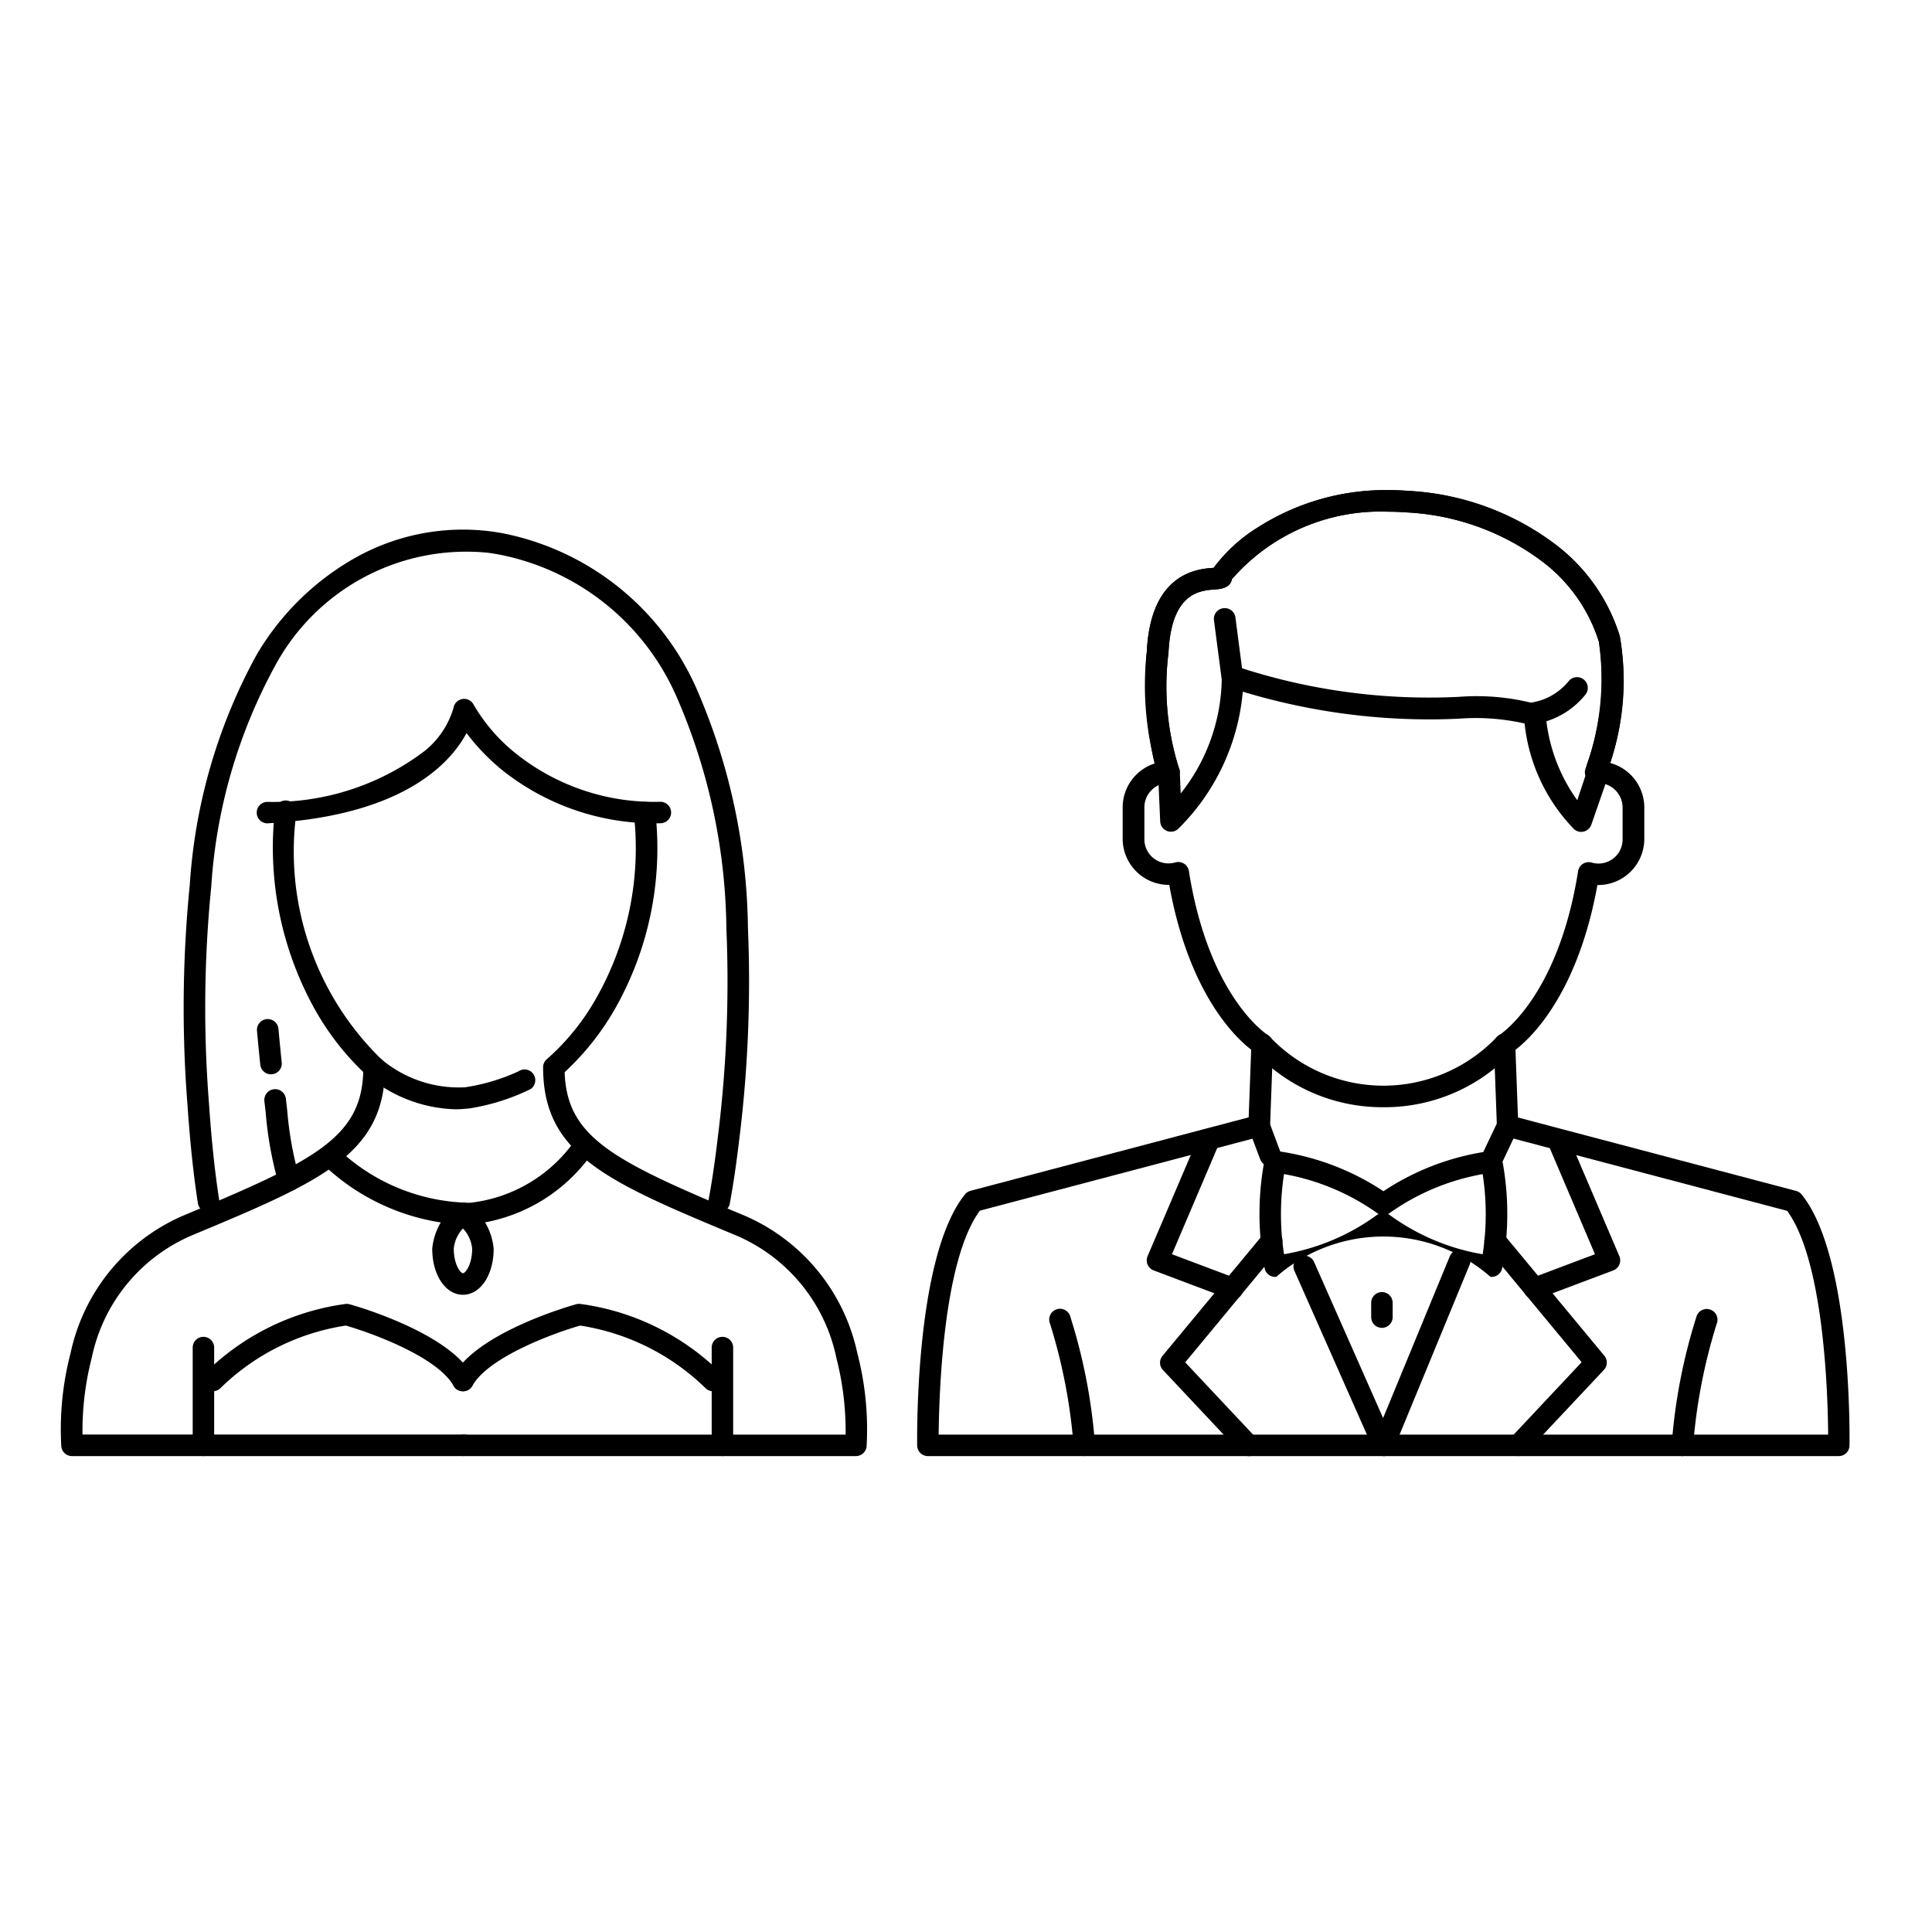 <svg xmlns="http://www.w3.org/2000/svg" xmlns:xlink="http://www.w3.org/1999/xlink" width="54" height="54" viewBox="0 0 54 54">
  <defs>
    <clipPath id="clip-path">
      <rect id="長方形_60" data-name="長方形 60" width="54" height="54" transform="translate(1672 3867)" fill="none" stroke="#707070" stroke-width="1"/>
    </clipPath>
  </defs>
  <g id="iconReception" transform="translate(-1672 -3867)" clip-path="url(#clip-path)">
    <g id="iconReception-2" data-name="iconReception" transform="translate(947.148 3366.647)">
      <g id="グループ_53" data-name="グループ 53">
        <path id="パス_267" data-name="パス 267" d="M737.82,541.051H726.865a.3.3,0,0,1-.3-.275,8.449,8.449,0,0,1,.26-2.606,5.416,5.416,0,0,1,3.14-3.837c3.659-1.527,4.98-2.174,5.04-4.017a7.492,7.492,0,0,1-1.368-1.778,9.3,9.3,0,0,1-1.1-5.539.3.3,0,0,1,.6.058,8.106,8.106,0,0,0,2.365,6.892.3.3,0,0,1,.111.233c0,2.447-1.809,3.2-5.412,4.706a4.771,4.771,0,0,0-2.785,3.417,8.191,8.191,0,0,0-.258,2.143H737.82a.3.3,0,0,1,0,.6Z"/>
        <path id="パス_268" data-name="パス 268" d="M748.776,541.051H737.82a.3.3,0,0,1,0-.6h10.667a8.189,8.189,0,0,0-.258-2.143,4.771,4.771,0,0,0-2.785-3.417c-3.6-1.5-5.412-2.259-5.412-4.706a.3.3,0,0,1,.115-.237,6.532,6.532,0,0,0,1.38-1.714,8.5,8.5,0,0,0,1.041-5.139.3.3,0,1,1,.6-.058,9.091,9.091,0,0,1-1.134,5.525,7.406,7.406,0,0,1-1.4,1.759c.061,1.841,1.383,2.487,5.04,4.014a5.416,5.416,0,0,1,3.14,3.837,8.449,8.449,0,0,1,.26,2.606A.3.3,0,0,1,748.776,541.051Z"/>
        <path id="パス_269" data-name="パス 269" d="M732.336,523.366a.3.3,0,0,1-.017-.6,7.012,7.012,0,0,0,4.409-1.429,2.417,2.417,0,0,0,.8-1.2.3.3,0,0,1,.565-.083,4.879,4.879,0,0,0,1.177,1.359,6.192,6.192,0,0,0,4.04,1.35.3.3,0,0,1,0,.6,6.817,6.817,0,0,1-4.447-1.506,6,6,0,0,1-.971-1.014c-.455.849-1.78,2.308-5.535,2.52Z"/>
        <path id="パス_270" data-name="パス 270" d="M737.792,539.239a.3.3,0,0,1-.263-.153c-.454-.806-2.278-1.473-3.011-1.683a6.381,6.381,0,0,0-3.5,1.744.3.3,0,1,1-.434-.417,6.888,6.888,0,0,1,3.934-1.932.305.305,0,0,1,.107.01c.112.031,2.744.77,3.428,1.983a.3.3,0,0,1-.262.449Z"/>
        <path id="線_76" data-name="線 76" d="M0,3.033a.3.3,0,0,1-.3-.3V0A.3.3,0,0,1,0-.3.3.3,0,0,1,.3,0V2.732A.3.3,0,0,1,0,3.033Z" transform="translate(730.538 538.018)"/>
        <path id="パス_271" data-name="パス 271" d="M737.791,539.239a.3.3,0,0,1-.262-.449c.682-1.213,3.316-1.952,3.428-1.983a.305.305,0,0,1,.107-.01A6.888,6.888,0,0,1,745,538.73a.3.3,0,0,1-.434.417h0a6.41,6.41,0,0,0-3.5-1.744c-.734.211-2.558.877-3.011,1.683A.3.3,0,0,1,737.791,539.239Z"/>
        <path id="線_77" data-name="線 77" d="M0,3.033a.3.3,0,0,1-.3-.3V0A.3.3,0,0,1,0-.3.3.3,0,0,1,.3,0V2.732A.3.3,0,0,1,0,3.033Z" transform="translate(745.044 538.018)"/>
        <path id="パス_272" data-name="パス 272" d="M737.746,534.582a6.106,6.106,0,0,1-3.782-1.608.3.3,0,0,1,.416-.435h0a5.455,5.455,0,0,0,3.61,1.432,4.13,4.13,0,0,0,2.936-1.748.3.3,0,1,1,.471.375,4.7,4.7,0,0,1-3.37,1.975Q737.886,534.582,737.746,534.582Z"/>
        <path id="パス_273" data-name="パス 273" d="M737.792,536.542c-.49,0-.859-.554-.859-1.288a1.757,1.757,0,0,1,.672-1.224.3.3,0,0,1,.373,0,1.757,1.757,0,0,1,.672,1.224C738.651,535.988,738.281,536.542,737.792,536.542Zm0-1.853a.951.951,0,0,0-.257.565c0,.45.191.686.257.686s.257-.236.257-.686A.951.951,0,0,0,737.791,534.689Z"/>
        <path id="パス_274" data-name="パス 274" d="M737.589,531.358a3.988,3.988,0,0,1-2.483-.953.3.3,0,0,1,.406-.445h0a3.369,3.369,0,0,0,2.341.783,5.575,5.575,0,0,0,1.484-.442.3.3,0,1,1,.351.489,5.95,5.95,0,0,1-1.738.547l-.023,0A3.321,3.321,0,0,1,737.589,531.358Z"/>
        <path id="パス_275" data-name="パス 275" d="M744.958,534.239a.3.3,0,0,1-.3-.356c.1-.53.181-1.1.269-1.839a35.055,35.055,0,0,0,.228-5.731,16.631,16.631,0,0,0-1.375-6.444,6.839,6.839,0,0,0-4.84-3.988c-.157-.034-.313-.061-.466-.08a6.073,6.073,0,0,0-5.939,3.173,14.85,14.85,0,0,0-1.779,6.166,34.086,34.086,0,0,0-.064,6.041c.073,1.06.164,1.922.286,2.71a.3.3,0,0,1-.595.092c-.125-.806-.217-1.683-.292-2.76a34.677,34.677,0,0,1,.066-6.147,15.417,15.417,0,0,1,1.861-6.41,7.435,7.435,0,0,1,2.743-2.71,6.139,6.139,0,0,1,3.79-.753c.169.022.343.051.516.089a7.517,7.517,0,0,1,5.258,4.32,17.2,17.2,0,0,1,1.432,6.672,35.658,35.658,0,0,1-.232,5.83c-.09.756-.174,1.335-.275,1.878A.3.3,0,0,1,744.958,534.239Z"/>
        <path id="パス_276" data-name="パス 276" d="M732.925,533.647a.3.3,0,0,1-.286-.209,10.235,10.235,0,0,1-.361-1.991c-.012-.105-.024-.21-.036-.314a.3.3,0,1,1,.6-.071q.019.158.037.318a9.79,9.79,0,0,0,.336,1.874.3.3,0,0,1-.287.393Z"/>
        <path id="パス_277" data-name="パス 277" d="M732.427,530.38a.3.3,0,0,1-.3-.269c-.03-.283-.06-.592-.092-.946a.3.3,0,1,1,.6-.055c.032.351.062.657.091.937a.3.3,0,0,1-.268.331Z"/>
        <g id="グループ_52" data-name="グループ 52">
          <path id="パス_278" data-name="パス 278" d="M763.519,531.3a4.891,4.891,0,0,1-3.62-1.565.3.3,0,0,1,.463-.385,4.372,4.372,0,0,0,6.315,0,.3.3,0,0,1,.463.385A4.891,4.891,0,0,1,763.519,531.3Z"/>
          <path id="パス_279" data-name="パス 279" d="M760.495,532.525l.041,0a7.118,7.118,0,0,1,2.983,1.123,7.118,7.118,0,0,1,2.983-1.123.3.3,0,0,1,.336.24,8.092,8.092,0,0,1,0,3.031.3.3,0,0,1-.327.245,4.539,4.539,0,0,0-5.986,0,.3.3,0,0,1-.327-.245,8.092,8.092,0,0,1,0-3.031A.3.3,0,0,1,760.495,532.525Zm2.89,1.759a.29.29,0,0,1-.038-.023,6.451,6.451,0,0,0-2.606-1.092,7.35,7.35,0,0,0,0,2.24,6.147,6.147,0,0,0,2.6-1.1A.31.31,0,0,1,763.385,534.284Zm2.908,1.126a7.35,7.35,0,0,0,0-2.24,6.451,6.451,0,0,0-2.606,1.092.29.29,0,0,1-.038.023.31.31,0,0,1,.039.023A6.148,6.148,0,0,0,766.293,535.41Z"/>
          <path id="線_78" data-name="線 78" d="M.312,1.131A.3.3,0,0,1,.03.936L-.282.106A.3.3,0,0,1-.106-.282a.3.3,0,0,1,.388.176l.311.83a.3.3,0,0,1-.282.407Z" transform="translate(760.045 531.82)"/>
          <path id="線_79" data-name="線 79" d="M0,1.131A.3.3,0,0,1-.129,1.1.3.3,0,0,1-.272.7l.395-.83a.3.3,0,0,1,.4-.142.3.3,0,0,1,.142.4L.272.959A.3.3,0,0,1,0,1.131Z" transform="translate(766.597 531.82)"/>
          <path id="パス_280" data-name="パス 280" d="M763.519,541.051a.3.3,0,0,1-.275-.179l-2.213-5a.3.3,0,0,1,.551-.244l1.928,4.36,1.863-4.518a.3.3,0,0,1,.557.229l-2.131,5.169a.3.3,0,0,1-.275.186Z"/>
          <path id="パス_281" data-name="パス 281" d="M759.746,541.051a.3.3,0,0,1-.219-.095l-2.169-2.309a.3.3,0,0,1-.012-.4l2.819-3.4a.3.3,0,0,1,.464.384l-2.65,3.2,1.987,2.116a.3.3,0,0,1-.219.507Z"/>
          <path id="パス_282" data-name="パス 282" d="M759.294,536.668a.3.3,0,0,1-.106-.019l-2.089-.787a.3.3,0,0,1-.171-.4l1.427-3.341a.3.3,0,0,1,.554.236l-1.3,3.052,1.795.676a.3.3,0,0,1-.106.583Z"/>
          <path id="パス_283" data-name="パス 283" d="M767.291,541.051a.3.3,0,0,1-.219-.507l1.987-2.116-2.65-3.2a.3.3,0,1,1,.464-.384l2.819,3.4a.3.3,0,0,1-.012.4l-2.169,2.309A.3.3,0,0,1,767.291,541.051Z"/>
          <path id="パス_284" data-name="パス 284" d="M767.743,536.668a.3.3,0,0,1-.106-.583l1.795-.676-1.3-3.052a.3.3,0,1,1,.554-.236l1.427,3.341a.3.3,0,0,1-.171.4l-2.089.787A.3.3,0,0,1,767.743,536.668Z"/>
          <path id="パス_285" data-name="パス 285" d="M755.16,541.051a.3.3,0,0,1-.3-.277,15.4,15.4,0,0,0-.66-3.426.3.3,0,1,1,.557-.227,15.659,15.659,0,0,1,.7,3.6.3.3,0,0,1-.276.324Z"/>
          <path id="パス_286" data-name="パス 286" d="M771.878,541.051h-.025a.3.3,0,0,1-.276-.324,15.659,15.659,0,0,1,.7-3.6.3.3,0,1,1,.557.227,15.4,15.4,0,0,0-.66,3.426A.3.3,0,0,1,771.878,541.051Z"/>
          <path id="パス_287" data-name="パス 287" d="M776.25,541.051H750.787a.3.3,0,0,1-.3-.3c0-.215-.07-5.277,1.338-7.016a.3.3,0,0,1,.157-.1l7.771-2.052.07-1.891c-.449-.345-1.744-1.576-2.29-4.606h-.013a1.291,1.291,0,0,1-1.289-1.289v-.878a1.291,1.291,0,0,1,.891-1.226,10.232,10.232,0,0,1-.216-3.128c.11-2.215,1.429-2.31,1.862-2.341h.007a4.427,4.427,0,0,1,1.237-1.132,6.641,6.641,0,0,1,3.636-1.042c.193,0,.389.008.585.023a7.473,7.473,0,0,1,4.1,1.5,5.1,5.1,0,0,1,1.794,2.561,7.163,7.163,0,0,1-.27,3.544,1.292,1.292,0,0,1,.954,1.245v.878a1.291,1.291,0,0,1-1.289,1.289H769.5c-.548,3.03-1.842,4.261-2.29,4.606l.07,1.891,7.771,2.052a.3.3,0,0,1,.157.1c1.408,1.738,1.341,6.8,1.338,7.016A.3.3,0,0,1,776.25,541.051Zm-25.162-.6h24.861c-.007-1.085-.11-4.845-1.146-6.255l-7.888-2.083a.3.3,0,0,1-.224-.28l-.084-2.277a.3.3,0,0,1,.147-.27c.015-.009,1.644-1.04,2.206-4.582a.3.3,0,0,1,.376-.243.674.674,0,0,0,.868-.658v-.878a.688.688,0,0,0-.682-.687h-.009a.518.518,0,0,1-.064,0,.3.3,0,0,1-.282-.4,7.3,7.3,0,0,0,.374-3.547,4.492,4.492,0,0,0-1.585-2.245,6.876,6.876,0,0,0-3.769-1.369c-.181-.014-.362-.021-.539-.021a5.5,5.5,0,0,0-4.365,1.888c-.045.255-.34.276-.472.285-.426.031-1.22.088-1.3,1.771a7.6,7.6,0,0,0,.284,3.2.3.3,0,0,1-.27.434.688.688,0,0,0-.687.687v.878a.674.674,0,0,0,.868.658.3.3,0,0,1,.376.243c.56,3.542,2.191,4.573,2.207,4.583a.3.3,0,0,1,.146.269l-.084,2.277a.3.3,0,0,1-.224.28l-7.888,2.083C751.2,535.6,751.1,539.365,751.088,540.449Z"/>
          <path id="パス_288" data-name="パス 288" d="M763.646,514.052h0c.193,0,.39.008.585.023a7.473,7.473,0,0,1,4.1,1.5,5.1,5.1,0,0,1,1.794,2.561,7.413,7.413,0,0,1-.318,3.695l.01.054a.3.3,0,0,1-.012.151l-.474,1.365a.3.3,0,0,1-.491.12,4.984,4.984,0,0,1-1.375-2.946,6.162,6.162,0,0,0-1.8-.137c-.283.015-.572.022-.859.022a17.978,17.978,0,0,1-5.218-.775,6.14,6.14,0,0,1-1.808,3.838.3.3,0,0,1-.5-.209L757.222,522a8.543,8.543,0,0,1-.317-3.434c.11-2.215,1.429-2.31,1.862-2.341h.007a4.425,4.425,0,0,1,1.237-1.132A6.64,6.64,0,0,1,763.646,514.052Zm5.561,7.857-.009-.051a.3.3,0,0,1,.011-.147,6.925,6.925,0,0,0,.332-3.422,4.492,4.492,0,0,0-1.585-2.245,6.876,6.876,0,0,0-3.769-1.369c-.18-.014-.362-.021-.539-.021h0a5.5,5.5,0,0,0-4.364,1.888c-.045.255-.34.276-.472.285-.426.031-1.22.088-1.3,1.771a7.6,7.6,0,0,0,.284,3.2.288.288,0,0,1,.031.12l.026.613a5.263,5.263,0,0,0,1.148-3.262.3.3,0,0,1,.407-.29,17.039,17.039,0,0,0,5.406.871c.277,0,.555-.007.828-.021a6.428,6.428,0,0,1,2.2.216.3.3,0,0,1,.213.275,4.759,4.759,0,0,0,.882,2.4Z"/>
        </g>
        <path id="線_80" data-name="線 80" d="M.211,1.913a.3.3,0,0,1-.3-.262L-.3.039A.3.3,0,0,1-.039-.3.3.3,0,0,1,.3-.039L.51,1.573A.3.3,0,0,1,.25,1.91Z" transform="translate(759.083 517.653)"/>
        <path id="パス_289" data-name="パス 289" d="M767.607,520.6a.3.3,0,0,1-.022-.6h0a1.685,1.685,0,0,0,1.105-.6.3.3,0,1,1,.481.361,2.273,2.273,0,0,1-1.544.844Z"/>
        <path id="線_81" data-name="線 81" d="M0,.7A.3.3,0,0,1-.3.4V0A.3.3,0,0,1,0-.3.3.3,0,0,1,.3,0V.4A.3.3,0,0,1,0,.7Z" transform="translate(763.477 536.767)"/>
      </g>
    </g>
  </g>
</svg>
